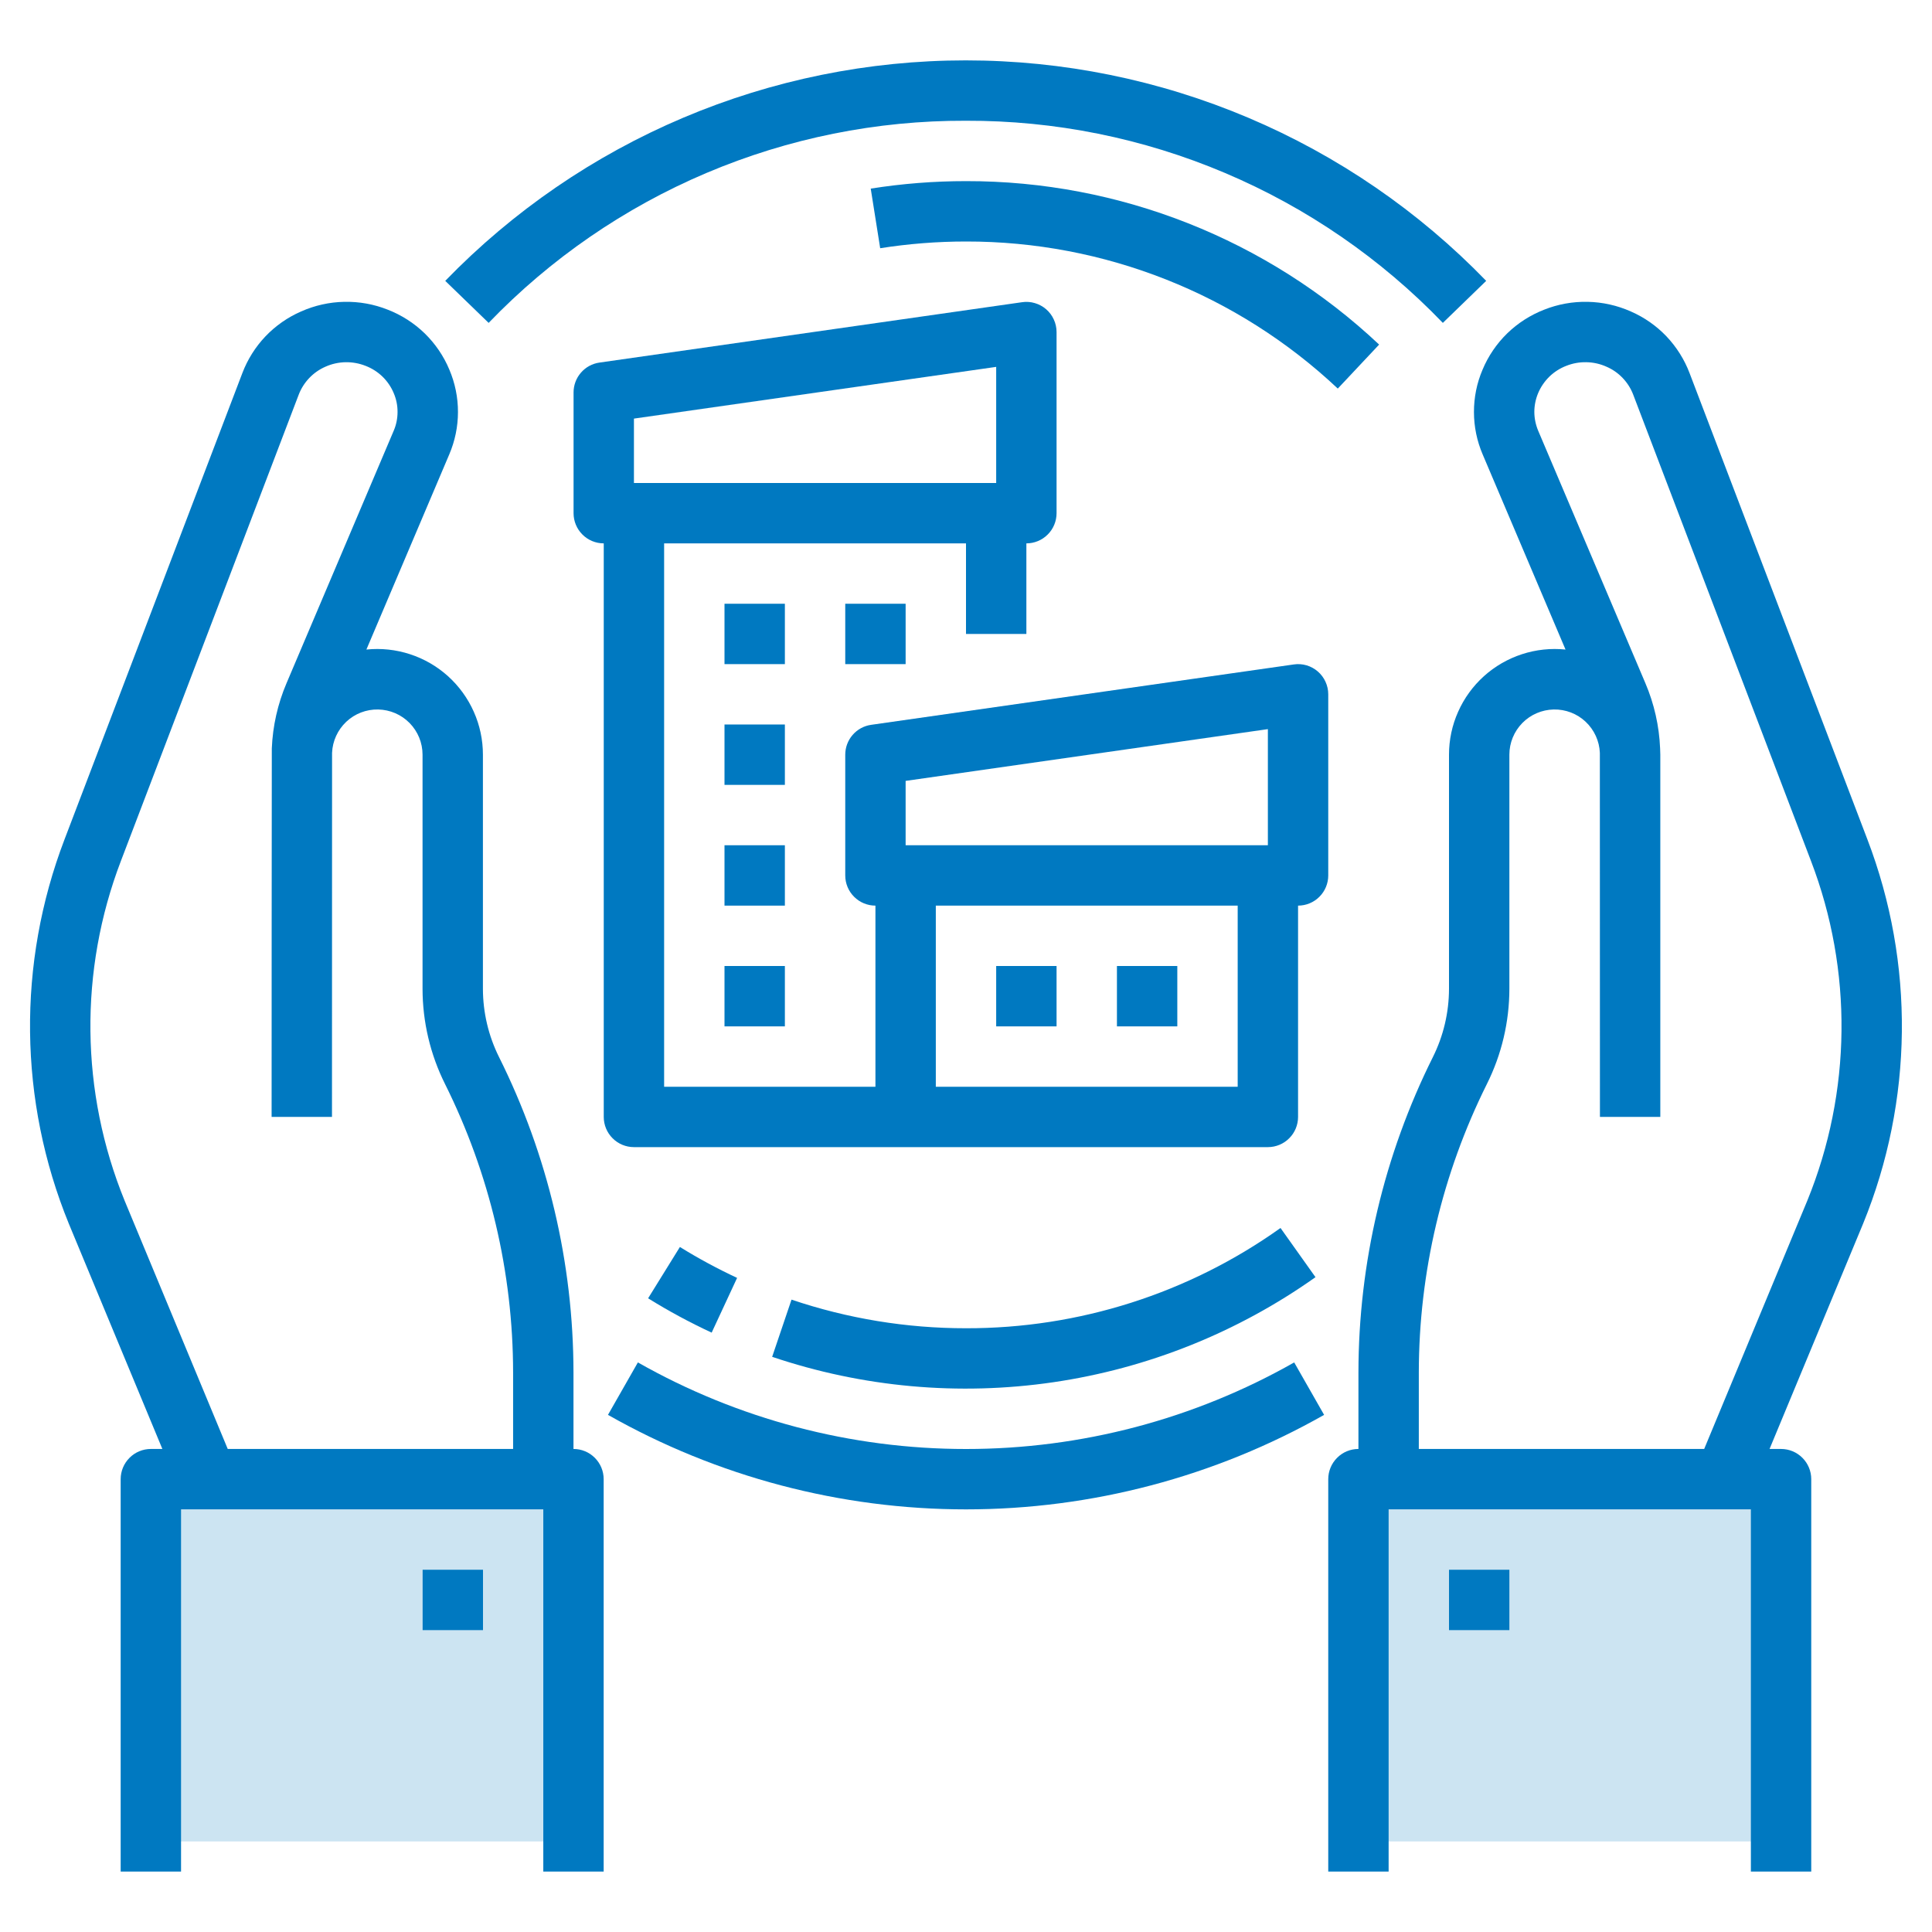 <svg width="48" height="48" viewBox="0 0 48 48" fill="none" xmlns="http://www.w3.org/2000/svg">
<path d="M3.75 45.75V36.75H14.25V45.75H3.75Z" fill="#0079C1" fill-opacity="0.2"/>
<path d="M33.75 45.75V36.75H44.25V45.75H33.75Z" fill="#0079C1" fill-opacity="0.2"/>
<path d="M46.395 20.855L41.977 9.27C41.848 8.93 41.652 8.62 41.402 8.356C41.151 8.093 40.85 7.883 40.517 7.738C40.179 7.588 39.815 7.506 39.445 7.499C39.076 7.491 38.708 7.557 38.364 7.694C38.022 7.827 37.71 8.027 37.446 8.283C37.183 8.54 36.974 8.847 36.833 9.186C36.691 9.518 36.619 9.876 36.62 10.238C36.62 10.599 36.694 10.957 36.836 11.289L38.895 16.138C38.529 16.1 38.16 16.14 37.811 16.254C37.462 16.368 37.14 16.554 36.867 16.8C36.594 17.047 36.376 17.347 36.227 17.683C36.077 18.018 36 18.382 36 18.749V24.567C35.999 25.155 35.862 25.736 35.6 26.262C34.386 28.696 33.753 31.378 33.75 34.098V35.999C33.551 35.999 33.36 36.078 33.22 36.219C33.079 36.36 33 36.55 33 36.749V46.499H34.5V37.499H43.5V46.499H45V36.749C45 36.55 44.921 36.36 44.78 36.219C44.64 36.078 44.449 35.999 44.25 35.999H43.964L46.289 30.4C47.535 27.347 47.573 23.935 46.395 20.855ZM44.902 29.83L42.34 35.999H35.25V34.098C35.253 31.611 35.832 29.159 36.941 26.933C37.308 26.198 37.499 25.388 37.5 24.567V18.749C37.5 18.455 37.616 18.173 37.822 17.963C38.028 17.753 38.308 17.633 38.602 17.627C38.896 17.621 39.181 17.73 39.395 17.932C39.609 18.134 39.736 18.411 39.748 18.705C39.749 18.735 39.75 27.749 39.75 27.749H41.25V18.749C41.25 18.697 41.248 18.645 41.245 18.593C41.222 18.036 41.098 17.487 40.879 16.973L38.217 10.704C38.154 10.555 38.121 10.396 38.12 10.235C38.12 10.074 38.153 9.914 38.215 9.766C38.28 9.612 38.376 9.473 38.495 9.356C38.615 9.24 38.758 9.149 38.914 9.089C39.073 9.026 39.243 8.995 39.414 8.999C39.586 9.002 39.755 9.04 39.911 9.11C40.063 9.175 40.199 9.27 40.313 9.389C40.428 9.509 40.517 9.649 40.576 9.803L44.993 21.389C46.036 24.112 46.003 27.13 44.902 29.83Z" fill="#0079C1"/>
<path d="M14.248 35.999V34.098C14.245 31.378 13.612 28.696 12.398 26.262C12.136 25.736 11.999 25.155 11.998 24.567V18.749C11.998 18.382 11.921 18.018 11.771 17.683C11.622 17.347 11.404 17.047 11.131 16.8C10.858 16.554 10.537 16.368 10.187 16.254C9.838 16.14 9.469 16.1 9.103 16.138L11.162 11.289C11.304 10.956 11.378 10.599 11.378 10.237C11.379 9.876 11.306 9.518 11.165 9.186C11.024 8.847 10.815 8.54 10.552 8.283C10.288 8.027 9.976 7.827 9.634 7.694C9.29 7.557 8.922 7.491 8.553 7.499C8.183 7.506 7.819 7.588 7.481 7.738C7.148 7.883 6.847 8.093 6.596 8.356C6.346 8.619 6.15 8.93 6.021 9.27L1.603 20.855C0.424 23.937 0.463 27.351 1.711 30.405L4.034 35.999H3.748C3.549 35.999 3.358 36.078 3.218 36.219C3.077 36.36 2.998 36.55 2.998 36.749V46.499H4.498V37.499H13.498V46.499H14.998V36.749C14.998 36.55 14.919 36.36 14.778 36.219C14.638 36.078 14.447 35.999 14.248 35.999ZM3.098 29.835C1.995 27.134 1.962 24.115 3.004 21.39L7.422 9.804C7.481 9.65 7.571 9.509 7.685 9.39C7.799 9.271 7.935 9.176 8.087 9.11C8.243 9.04 8.412 9.003 8.584 8.999C8.755 8.996 8.925 9.027 9.084 9.09C9.24 9.15 9.383 9.241 9.503 9.357C9.622 9.473 9.718 9.613 9.782 9.767C9.845 9.915 9.878 10.074 9.877 10.235C9.877 10.396 9.845 10.555 9.781 10.703L7.119 16.973C6.9 17.487 6.776 18.036 6.753 18.594C6.75 18.645 6.748 27.749 6.748 27.749H8.248C8.248 27.749 8.249 18.735 8.25 18.705C8.262 18.411 8.389 18.134 8.603 17.932C8.817 17.73 9.102 17.621 9.396 17.627C9.69 17.633 9.97 17.753 10.176 17.963C10.382 18.173 10.498 18.455 10.498 18.749V24.567C10.499 25.388 10.69 26.198 11.057 26.933C12.166 29.159 12.745 31.611 12.748 34.098V35.999H5.658L3.098 29.835Z" fill="#0079C1"/>
<path d="M18 15H19.5V16.5H18V15Z" fill="#0079C1"/>
<path d="M21 15H22.5V16.5H21V15Z" fill="#0079C1"/>
<path d="M18 18H19.5V19.5H18V18Z" fill="#0079C1"/>
<path d="M27.75 24H29.25V25.5H27.75V24Z" fill="#0079C1"/>
<path d="M24.75 24H26.25V25.5H24.75V24Z" fill="#0079C1"/>
<path d="M18 21H19.5V22.5H18V21Z" fill="#0079C1"/>
<path d="M18 24H19.5V25.5H18V24Z" fill="#0079C1"/>
<path d="M15.75 28.5H31.5C31.699 28.5 31.89 28.421 32.03 28.28C32.171 28.14 32.25 27.949 32.25 27.75V22.5C32.449 22.5 32.64 22.421 32.78 22.28C32.921 22.14 33 21.949 33 21.75V17.25C33 17.143 32.977 17.036 32.932 16.939C32.888 16.841 32.823 16.754 32.741 16.683C32.66 16.613 32.565 16.561 32.462 16.53C32.359 16.5 32.25 16.492 32.144 16.508L21.644 18.008C21.465 18.033 21.302 18.122 21.183 18.259C21.065 18.395 21 18.57 21 18.75V21.75C21 21.949 21.079 22.14 21.22 22.28C21.36 22.421 21.551 22.5 21.75 22.5V27H16.5V13.5H24V15.75H25.5V13.5C25.699 13.5 25.89 13.421 26.03 13.28C26.171 13.14 26.25 12.949 26.25 12.75V8.25C26.25 8.143 26.227 8.036 26.182 7.939C26.138 7.841 26.073 7.754 25.991 7.683C25.91 7.613 25.815 7.561 25.712 7.531C25.609 7.5 25.5 7.492 25.394 7.508L14.894 9.008C14.715 9.033 14.552 9.122 14.433 9.259C14.315 9.395 14.25 9.57 14.25 9.75V12.75C14.25 12.949 14.329 13.14 14.47 13.28C14.61 13.421 14.801 13.5 15 13.5V27.75C15 27.949 15.079 28.14 15.22 28.28C15.36 28.421 15.551 28.5 15.75 28.5ZM22.5 19.401L31.5 18.115V21H22.5V19.401ZM23.25 22.5H30.75V27H23.25V22.5ZM15.75 10.4L24.75 9.115V12H15.75V10.4Z" fill="#0079C1"/>
<path d="M24.001 36C21.143 36.001 18.333 35.26 15.848 33.849L15.105 35.152C17.818 36.691 20.883 37.5 24.001 37.5C27.119 37.5 30.184 36.691 32.897 35.152L32.154 33.849C29.669 35.26 26.859 36.001 24.001 36Z" fill="#0079C1"/>
<path d="M23.993 3C26.206 2.992 28.397 3.433 30.434 4.297C32.472 5.16 34.313 6.427 35.847 8.022L36.924 6.978C35.246 5.245 33.236 3.867 31.015 2.926C28.794 1.985 26.406 1.5 23.993 1.5C21.581 1.5 19.193 1.985 16.972 2.926C14.75 3.867 12.741 5.245 11.062 6.978L12.14 8.022C13.674 6.427 15.515 5.16 17.552 4.297C19.59 3.433 21.781 2.992 23.993 3Z" fill="#0079C1"/>
<path d="M17.681 33.109L18.313 31.749C17.825 31.521 17.35 31.265 16.892 30.981L16.102 32.256C16.61 32.572 17.138 32.857 17.681 33.109Z" fill="#0079C1"/>
<path d="M23.998 33C22.525 33.001 21.061 32.761 19.665 32.289L19.184 33.71C21.43 34.468 23.825 34.685 26.171 34.341C28.517 33.997 30.748 33.103 32.683 31.731L31.814 30.509C29.533 32.135 26.8 33.006 23.998 33Z" fill="#0079C1"/>
<path d="M21.633 4.686L21.868 6.167C22.573 6.056 23.286 6 24 6C27.433 5.995 30.737 7.302 33.237 9.654L34.264 8.561C31.486 5.947 27.814 4.494 24 4.5C23.207 4.5 22.416 4.562 21.633 4.686Z" fill="#0079C1"/>
<path d="M36 39H37.5V40.5H36V39Z" fill="#0079C1"/>
<path d="M10.5 39H12V40.5H10.5V39Z" fill="#0079C1"/>
</svg>
